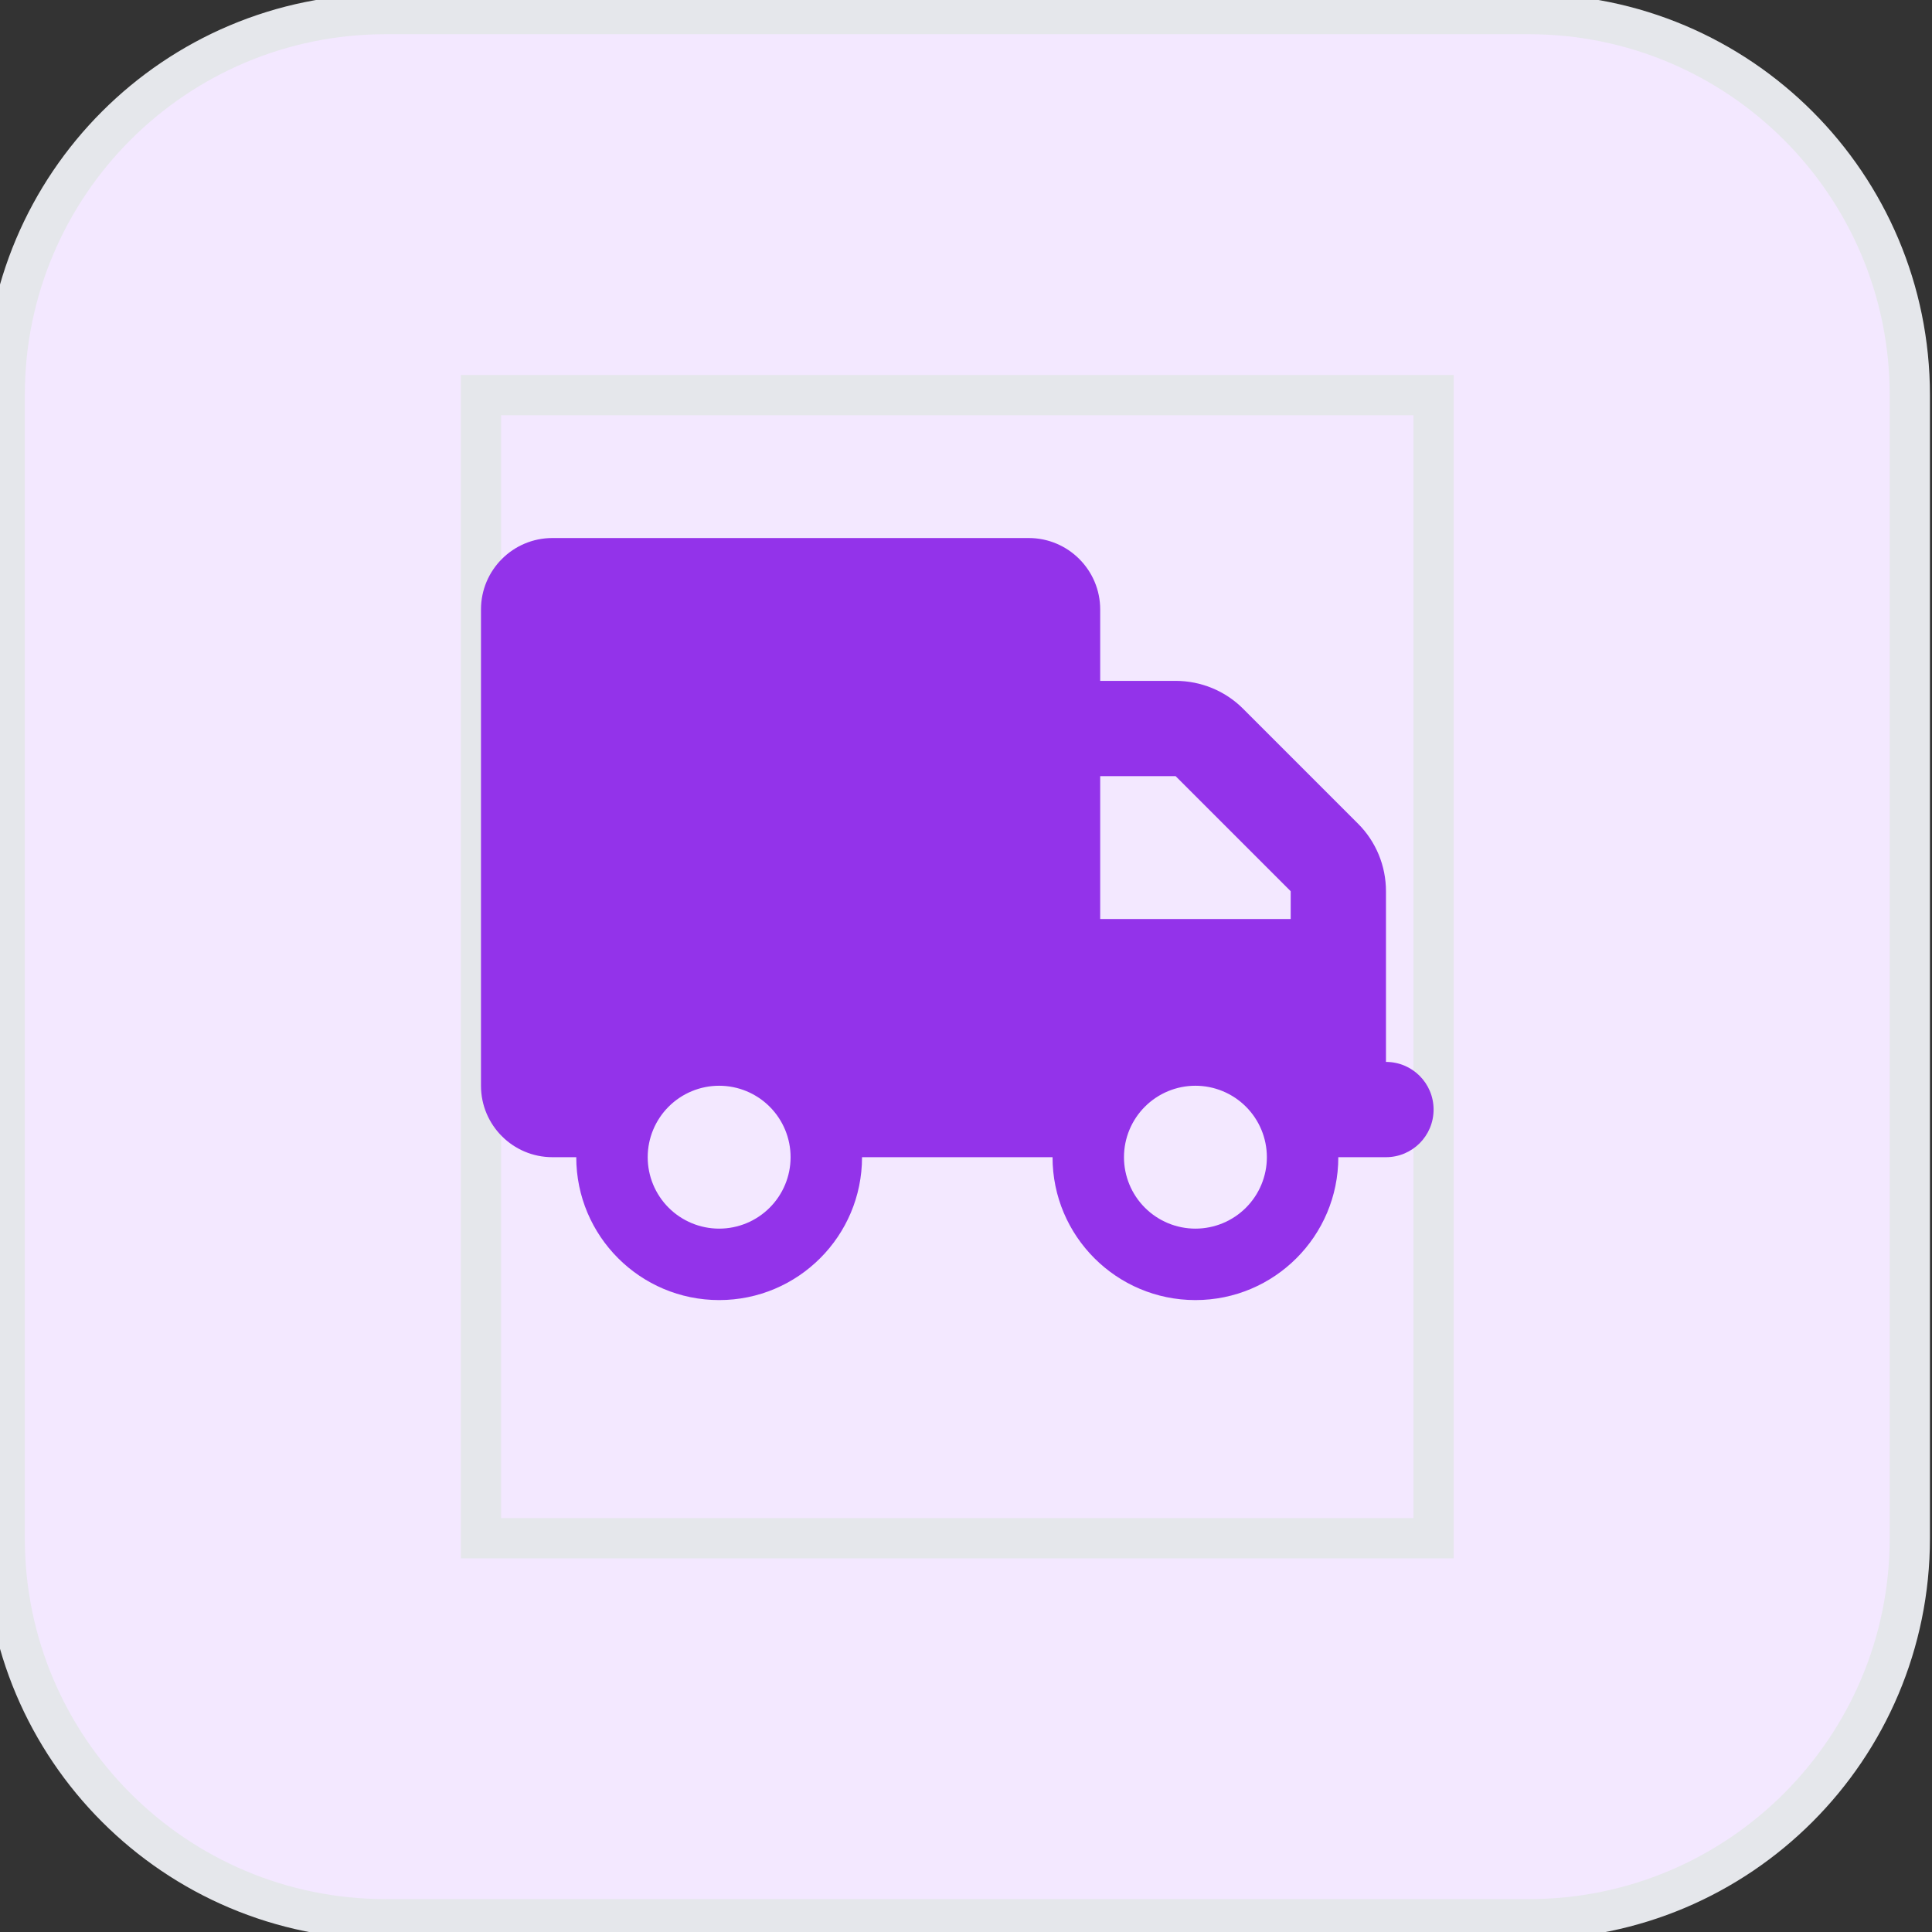 <svg width="48" height="48" viewBox="0 0 48 48" fill="none" xmlns="http://www.w3.org/2000/svg">
<rect x="0" y="0" width="48" height="48" fill="#333333" stroke="none"/>
<path d="M37.982 0.35C43.211 0.35 47.449 4.588 47.449 9.817V38.216C47.449 43.444 43.211 47.683 37.982 47.683H9.583C4.355 47.683 0.116 43.444 0.116 38.216V9.817C0.116 4.588 4.355 0.35 9.583 0.35H37.982Z" fill="#F3E8FF"/>
<path d="M37.982 0.35C43.211 0.35 47.449 4.588 47.449 9.817V38.216C47.449 43.444 43.211 47.683 37.982 47.683H9.583C4.355 47.683 0.116 43.444 0.116 38.216V9.817C0.116 4.588 4.355 0.35 9.583 0.35H37.982Z" stroke="#E5E7EB"/>
<path d="M35.617 38.217H11.95V9.817H35.617V38.217Z" stroke="#E5E7EB"/>
<g clip-path="url(#clip0_2600_16333)">
<path d="M13.725 13.367C12.745 13.367 11.95 14.162 11.95 15.142V26.975C11.95 27.955 12.745 28.75 13.725 28.75H14.317C14.317 30.71 15.907 32.3 17.867 32.3C19.827 32.3 21.417 30.71 21.417 28.75H26.15C26.15 30.71 27.74 32.3 29.7 32.3C31.66 32.3 33.25 30.71 33.25 28.75H34.434C35.088 28.75 35.617 28.221 35.617 27.567C35.617 26.912 35.088 26.383 34.434 26.383V24.017V22.833V22.142C34.434 21.513 34.186 20.91 33.742 20.466L30.884 17.608C30.44 17.164 29.837 16.916 29.208 16.916H27.334V15.142C27.334 14.162 26.538 13.367 25.558 13.367H13.725ZM27.334 19.283H29.208L32.067 22.142V22.833H27.334V19.283ZM16.092 28.75C16.092 28.279 16.279 27.828 16.612 27.495C16.945 27.162 17.396 26.975 17.867 26.975C18.338 26.975 18.789 27.162 19.122 27.495C19.455 27.828 19.642 28.279 19.642 28.75C19.642 29.221 19.455 29.672 19.122 30.005C18.789 30.338 18.338 30.525 17.867 30.525C17.396 30.525 16.945 30.338 16.612 30.005C16.279 29.672 16.092 29.221 16.092 28.75ZM29.7 26.975C30.171 26.975 30.622 27.162 30.955 27.495C31.288 27.828 31.475 28.279 31.475 28.75C31.475 29.221 31.288 29.672 30.955 30.005C30.622 30.338 30.171 30.525 29.7 30.525C29.229 30.525 28.778 30.338 28.445 30.005C28.112 29.672 27.925 29.221 27.925 28.75C27.925 28.279 28.112 27.828 28.445 27.495C28.778 27.162 29.229 26.975 29.7 26.975Z" fill="#9333EA"/>
</g>
<defs>
<clipPath id="clip0_2600_16333">
<path d="M11.95 13.367H35.617V32.3H11.95V13.367Z" fill="white"/>
</clipPath>
</defs>
</svg>
